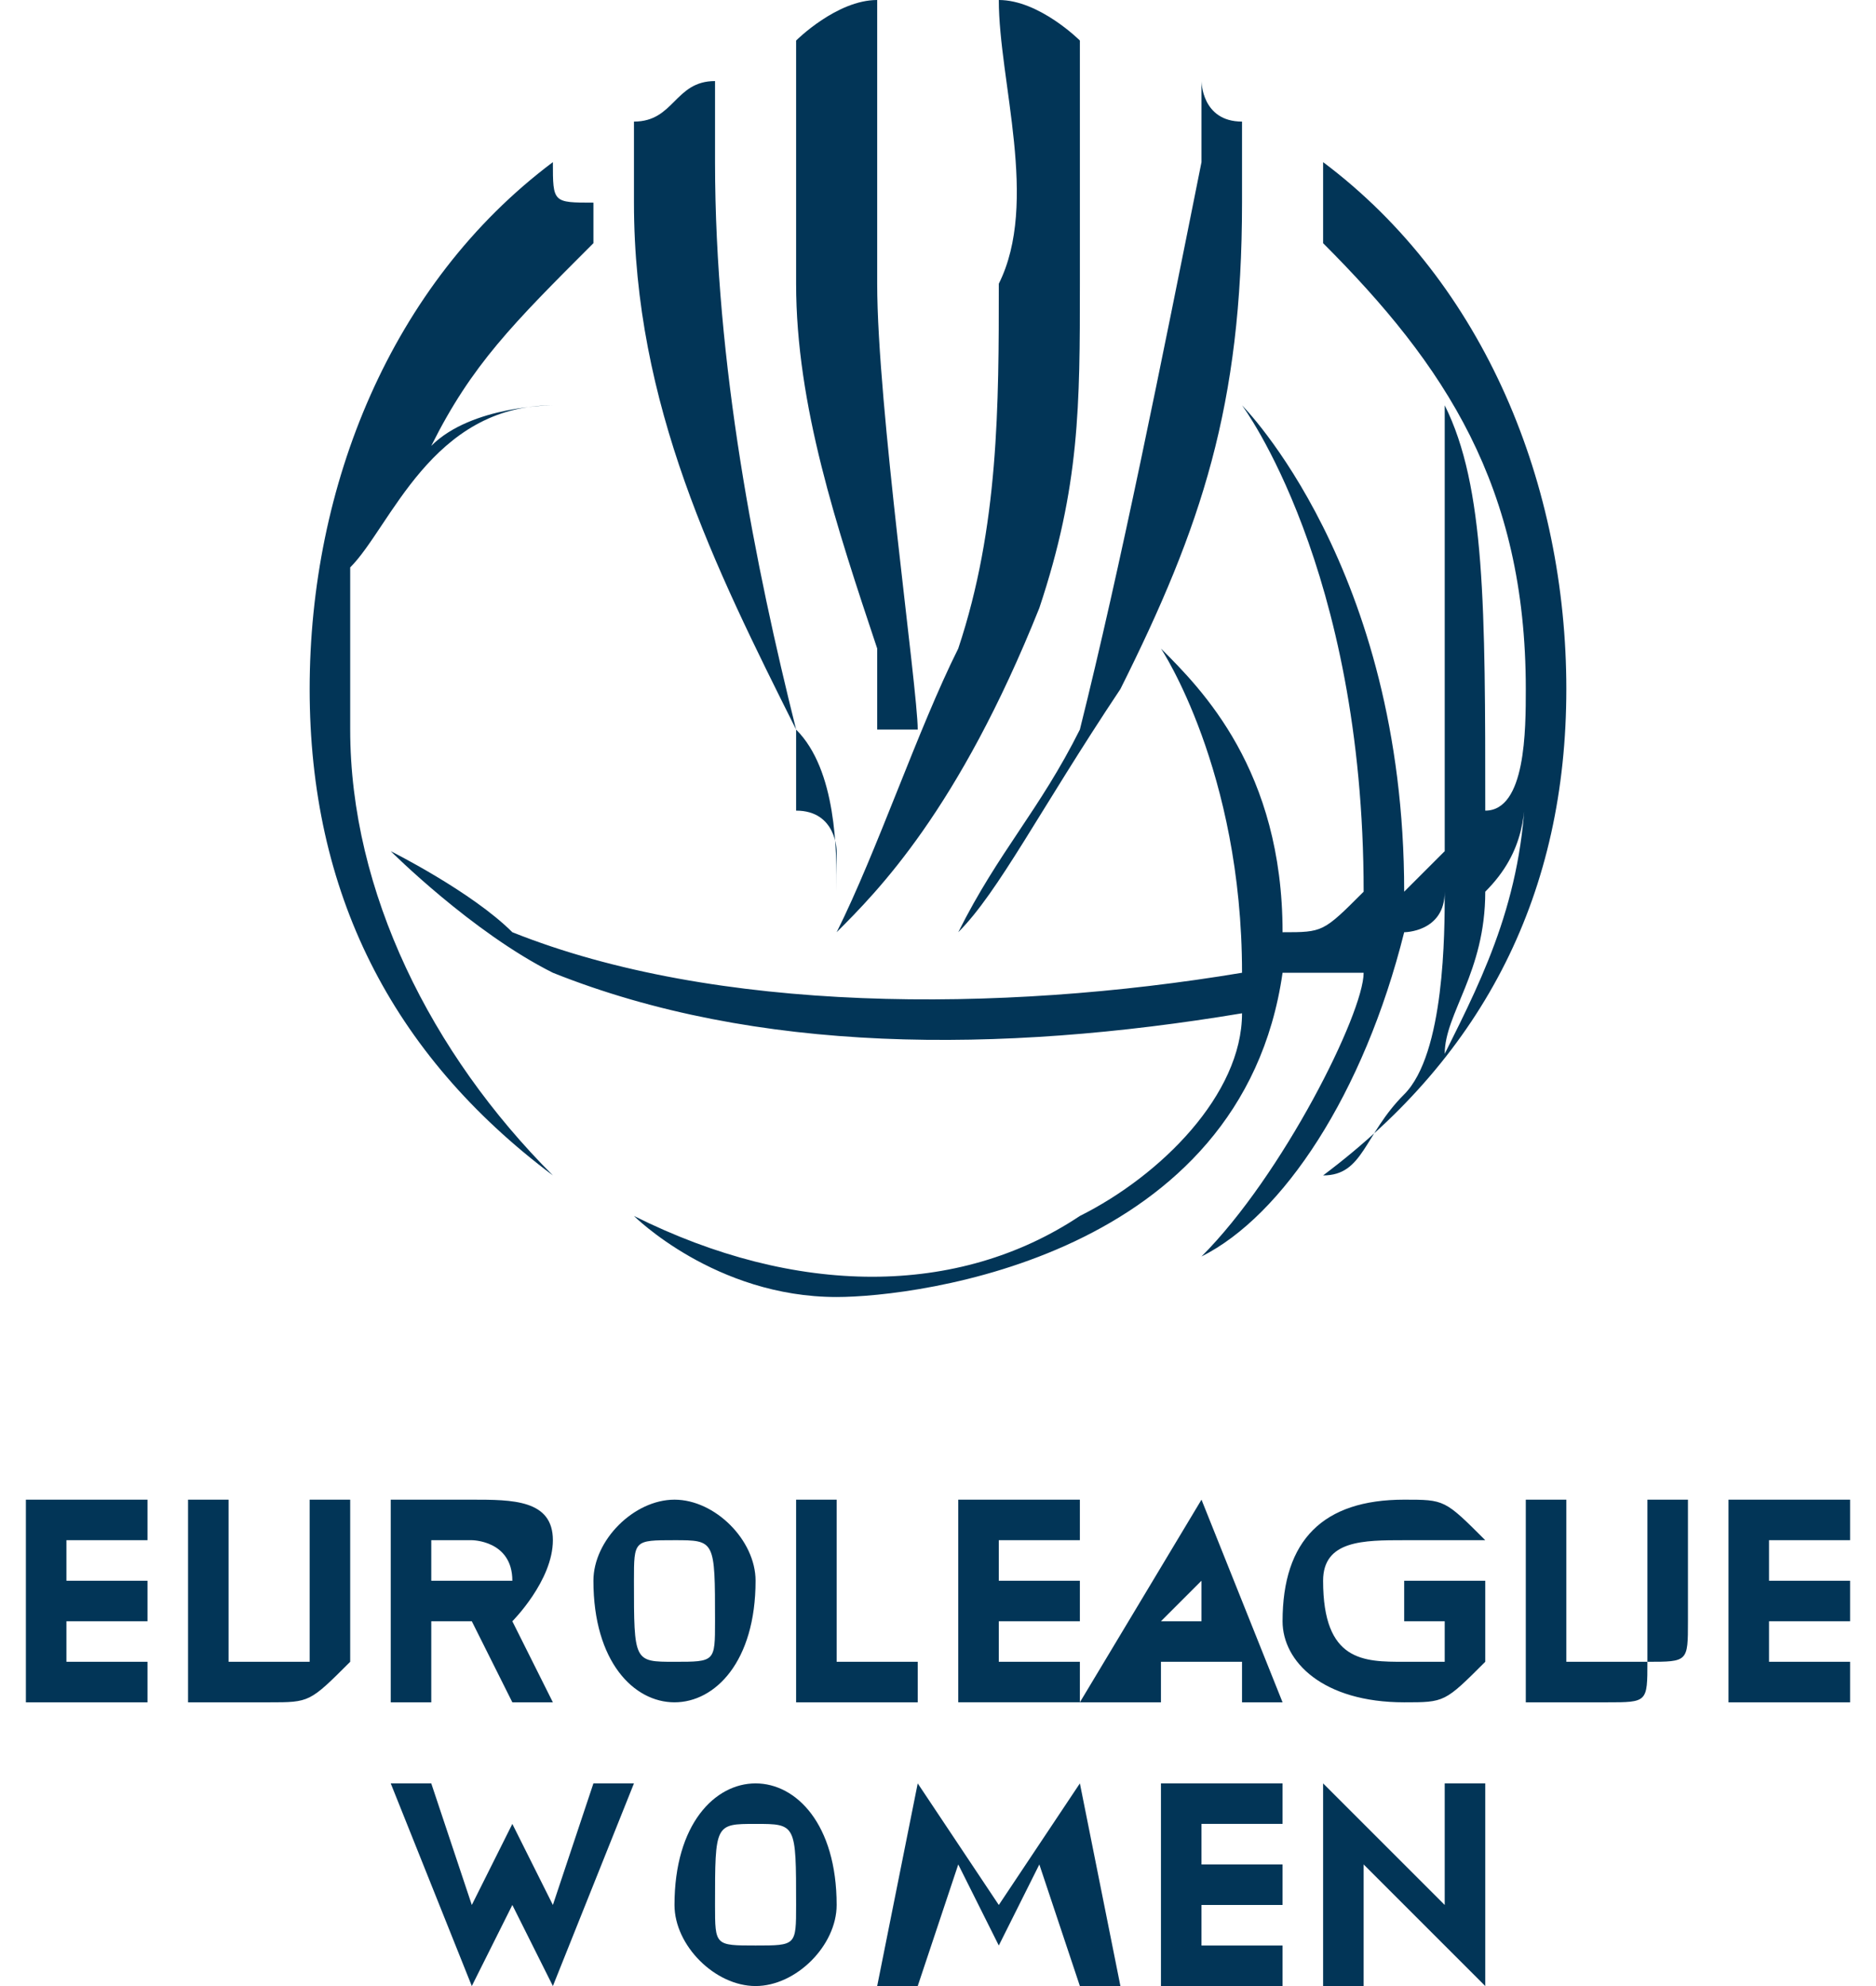 <?xml version="1.0" encoding="UTF-8"?>
<!DOCTYPE svg PUBLIC "-//W3C//DTD SVG 1.1//EN" "http://www.w3.org/Graphics/SVG/1.1/DTD/svg11.dtd">
<!-- Creator: CorelDRAW 2019 (64-Bit) -->
<svg xmlns="http://www.w3.org/2000/svg" xml:space="preserve" width="17px" height="18px" version="1.1" style="shape-rendering:geometricPrecision; text-rendering:geometricPrecision; image-rendering:optimizeQuality; fill-rule:evenodd; clip-rule:evenodd"
viewBox="0 0 0.45 0.49"
 xmlns:xlink="http://www.w3.org/1999/xlink">
 <defs>
  <style type="text/css">
   <![CDATA[
    .fil0 {fill:#023557;fill-rule:nonzero}
   ]]>
  </style>
 </defs>
 <g id="Vrstva_x0020_1">
  <g id="_2928577428960">
   <path class="fil0" d="M0.43 0.41l0 -0.01 0.02 0 0 -0.01 -0.02 0 0 -0.01 0.02 0 0 -0.01 -0.03 0 0 0.05 0.03 0 0 -0.01 -0.02 0zm-0.03 0c0.01,0 0.01,0 0.01,-0.01l0 -0.03 -0.01 0 0 0.03c0,0 0,0.01 0,0.01 0,0 -0.01,0 -0.01,0 0,0 -0.01,0 -0.01,0 0,-0.01 0,-0.01 0,-0.02l0 -0.02 -0.01 0 0 0.03c0,0.01 0,0.01 0,0.02 0.01,0 0.01,0 0.02,0 0.01,0 0.01,0 0.01,-0.01zm-0.02 -0.24c0,-0.05 -0.02,-0.1 -0.06,-0.13 0,0.01 0,0.01 0,0.01 0,0.01 0,0.01 0,0.01 0.03,0.03 0.05,0.06 0.05,0.11 0,0.01 0,0.03 -0.01,0.03 0,-0.05 0,-0.08 -0.01,-0.1 0,0.01 0,0.07 0,0.11 0,0 -0.01,0.01 -0.01,0.01 0,-0.08 -0.04,-0.12 -0.04,-0.12 0,0 0.03,0.04 0.03,0.12 -0.01,0.01 -0.01,0.01 -0.02,0.01 0,-0.04 -0.02,-0.06 -0.03,-0.07 0,0 0.02,0.03 0.02,0.08 -0.06,0.01 -0.13,0.01 -0.18,-0.01 -0.01,-0.01 -0.03,-0.02 -0.03,-0.02 0,0 0.02,0.02 0.04,0.03 0.05,0.02 0.11,0.02 0.17,0.01 0,0.02 -0.02,0.04 -0.04,0.05 -0.03,0.02 -0.07,0.02 -0.11,0 0,0 0.02,0.02 0.05,0.02 0.02,0 0.1,-0.01 0.11,-0.08 0.01,0 0.01,0 0.02,0 0,0.01 -0.02,0.05 -0.04,0.07 0.02,-0.01 0.04,-0.04 0.05,-0.08 0,0 0.01,0 0.01,-0.01 0,0.01 0,0.04 -0.01,0.05 -0.01,0.01 -0.01,0.02 -0.02,0.02 0.04,-0.03 0.06,-0.07 0.06,-0.12zm-0.03 0.09c0,-0.01 0.01,-0.02 0.01,-0.04 0.01,-0.01 0.01,-0.02 0.01,-0.03 0,0.03 -0.01,0.05 -0.02,0.07zm-0.2 0.04c0,0 0,0 0,0 0,0 0,0 0,0zm0.15 -0.25c0,0 0,-0.01 0,-0.02 0,0 0,0 0,0 -0.01,0 -0.01,-0.01 -0.01,-0.01 0,0.01 0,0.01 0,0.02 -0.01,0.05 -0.02,0.1 -0.03,0.14 -0.01,0.02 -0.02,0.03 -0.03,0.05 0.01,-0.01 0.02,-0.03 0.04,-0.06 0.02,-0.04 0.03,-0.07 0.03,-0.12zm-0.04 0.02c0,-0.01 0,-0.03 0,-0.04 0,-0.01 0,-0.01 0,-0.02 0,0 -0.01,-0.01 -0.02,-0.01 0,0.02 0.01,0.05 0,0.07 0,0.03 0,0.06 -0.01,0.09 -0.01,0.02 -0.02,0.05 -0.03,0.07 0.01,-0.01 0.03,-0.03 0.05,-0.08 0.01,-0.03 0.01,-0.05 0.01,-0.08zm-0.05 0c0,-0.02 0,-0.05 0,-0.07 -0.01,0 -0.02,0.01 -0.02,0.01 0,0.01 0,0.01 0,0.02 0,0.01 0,0.03 0,0.04 0,0.03 0.01,0.06 0.02,0.09 0,0.01 0,0.01 0,0.02 0.01,0 0.01,0 0.01,0 0,-0.01 -0.01,-0.08 -0.01,-0.11zm-0.04 -0.03c0,-0.01 0,-0.01 0,-0.02 -0.01,0 -0.01,0.01 -0.02,0.01 0,0 0,0 0,0 0,0.01 0,0.02 0,0.02 0,0.05 0.02,0.09 0.04,0.13 0,0.01 0,0.01 0,0.02 0.01,0 0.01,0.01 0.01,0.01 0,0 0,0 0,0 0,0 0,0 0,0.01 0,-0.01 0,-0.03 -0.01,-0.04 -0.01,-0.04 -0.02,-0.09 -0.02,-0.14zm-0.03 0.02c0,0 0,0 0,-0.01 -0.01,0 -0.01,0 -0.01,-0.01 -0.04,0.03 -0.06,0.08 -0.06,0.13 0,0.05 0.02,0.09 0.06,0.12 -0.03,-0.03 -0.05,-0.07 -0.05,-0.11 0,-0.01 0,-0.03 0,-0.04 0.01,-0.01 0.02,-0.04 0.05,-0.04 0,0 -0.02,0 -0.03,0.01 0.01,-0.02 0.02,-0.03 0.04,-0.05zm-0.07 0.34c0,0 0,0.01 0,0.01 0,0 -0.01,0 -0.01,0 0,0 -0.01,0 -0.01,0 0,-0.01 0,-0.01 0,-0.02l0 -0.02 -0.01 0 0 0.03c0,0.01 0,0.01 0,0.02 0.01,0 0.01,0 0.02,0 0.01,0 0.01,0 0.02,-0.01 0,0 0,0 0,-0.01l0 -0.03 -0.01 0 0 0.03zm-0.07 0.02l0.03 0 0 -0.01 -0.02 0 0 -0.01 0.02 0 0 -0.01 -0.02 0 0 -0.01 0.02 0 0 -0.01 -0.03 0 0 0.05zm0.13 0l-0.01 -0.02c0,0 0.01,-0.01 0.01,-0.02 0,-0.01 -0.01,-0.01 -0.02,-0.01l-0.02 0 0 0.05 0.01 0 0 -0.02 0.01 0 0.01 0.02 0.01 0zm-0.02 -0.03l-0.01 0 0 -0.01 0.01 0c0,0 0.01,0 0.01,0.01 0,0 -0.01,0 -0.01,0zm-0.01 0.05l-0.01 0 0.02 0.05 0 0 0.01 -0.02 0.01 0.02 0 0 0.02 -0.05 -0.01 0 -0.01 0.03 -0.01 -0.02 0 0 -0.01 0.02 -0.01 -0.03zm0.08 -0.05c0,-0.01 -0.01,-0.02 -0.02,-0.02 -0.01,0 -0.02,0.01 -0.02,0.02 0,0.02 0.01,0.03 0.02,0.03 0.01,0 0.02,-0.01 0.02,-0.03zm-0.01 0.01c0,0.01 0,0.01 -0.01,0.01 -0.01,0 -0.01,0 -0.01,-0.02 0,-0.01 0,-0.01 0.01,-0.01 0.01,0 0.01,0 0.01,0.02zm-0.01 0.07c0,0.01 0.01,0.02 0.02,0.02 0.01,0 0.02,-0.01 0.02,-0.02 0,-0.02 -0.01,-0.03 -0.02,-0.03 -0.01,0 -0.02,0.01 -0.02,0.03zm0.01 0c0,-0.02 0,-0.02 0.01,-0.02 0.01,0 0.01,0 0.01,0.02 0,0.01 0,0.01 -0.01,0.01 -0.01,0 -0.01,0 -0.01,-0.01zm0.02 -0.05l0.03 0 0 -0.01 -0.02 0 0 -0.04 -0.01 0 0 0.05zm0.05 -0.01l0 -0.01 0.02 0 0 -0.01 -0.02 0 0 -0.01 0.02 0 0 -0.01 -0.03 0 0 0.05 0.03 0 0 -0.01 -0.02 0zm-0.02 0.03l-0.01 0.05 0.01 0 0.01 -0.03 0.01 0.02 0 0 0.01 -0.02 0.01 0.03 0.01 0 -0.01 -0.05 0 0 -0.02 0.03 -0.02 -0.03 0 0zm0.04 -0.02l0.02 0 0 -0.01 0.02 0 0 0.01 0.01 0 -0.02 -0.05 0 0 -0.03 0.05zm0.02 -0.02l0.01 -0.01 0 0.01 -0.01 0zm0.03 0.04l-0.03 0 0 0.05 0.03 0 0 -0.01 -0.02 0 0 -0.01 0.02 0 0 -0.01 -0.02 0 0 -0.01 0.02 0 0 -0.01zm0 -0.04c0,0.01 0.01,0.02 0.03,0.02 0.01,0 0.01,0 0.02,-0.01l0 -0.02 -0.02 0 0 0.01 0.01 0 0 0.01c0,0 -0.01,0 -0.01,0 -0.01,0 -0.02,0 -0.02,-0.02 0,-0.01 0.01,-0.01 0.02,-0.01 0,0 0.01,0 0.01,0l0.01 0c-0.01,-0.01 -0.01,-0.01 -0.02,-0.01 -0.02,0 -0.03,0.01 -0.03,0.03zm0.01 0.04l0 0 0 0.05 0.01 0 0 -0.03 0.03 0.03 0 0 0 -0.05 -0.01 0 0 0.03 -0.03 -0.03z"/>
  </g>
 </g>
</svg>
